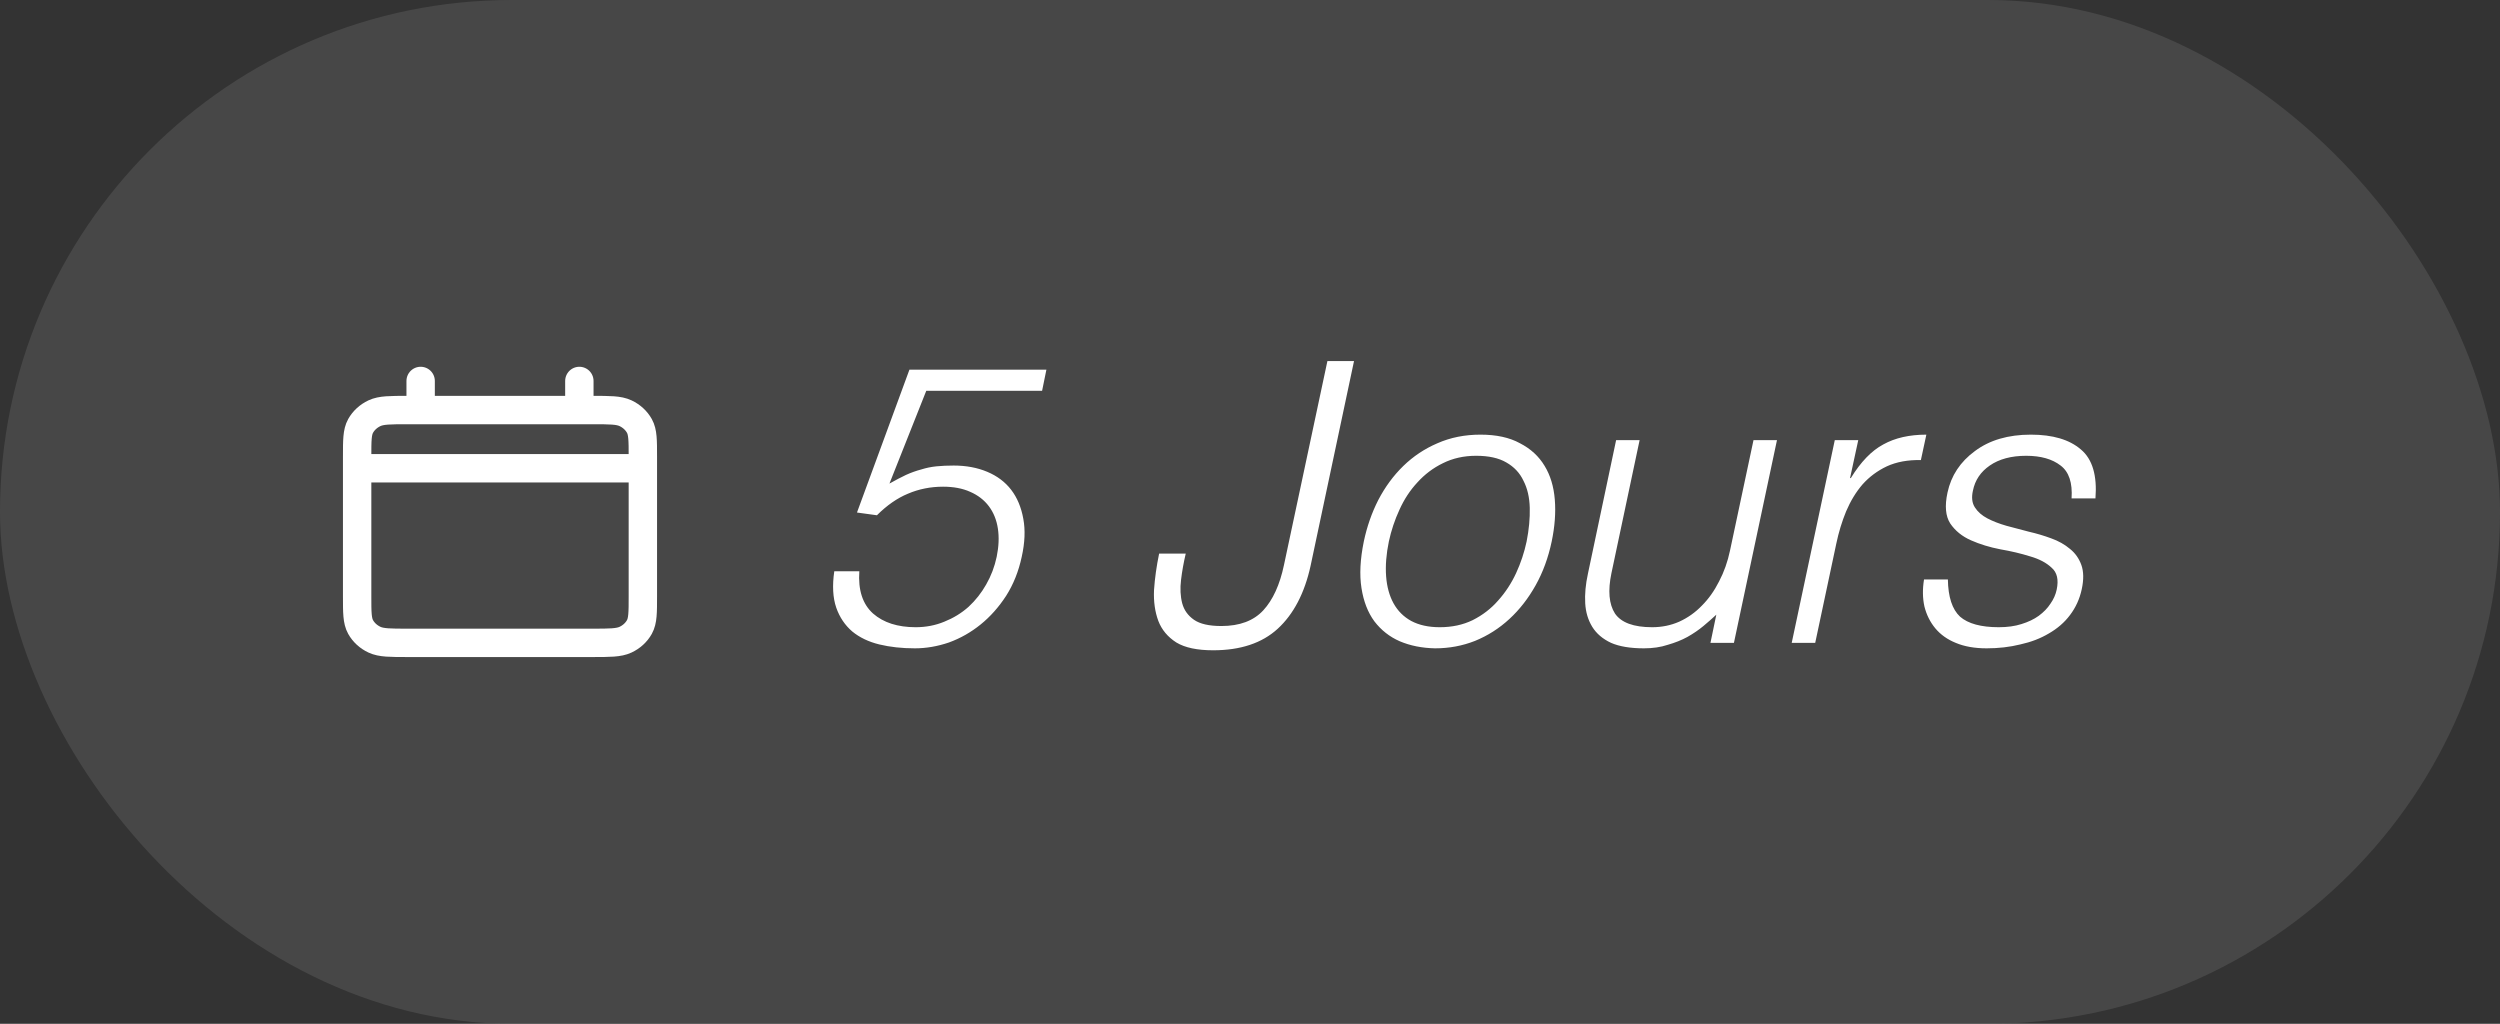 <?xml version="1.0" encoding="UTF-8"?> <svg xmlns="http://www.w3.org/2000/svg" width="105" height="43" viewBox="0 0 105 43" fill="none"><rect x="0" y="0" width="105" height="43" fill="#333333" stroke="none"/><rect width="105" height="43" rx="21.5" fill="#666666" fill-opacity="0.41"></rect><path d="M36.092 23.992C36.037 24.781 36.229 25.373 36.667 25.767C37.105 26.151 37.703 26.343 38.459 26.343C38.886 26.343 39.286 26.266 39.659 26.112C40.042 25.959 40.382 25.751 40.678 25.488C40.974 25.214 41.22 24.901 41.418 24.551C41.626 24.189 41.774 23.8 41.861 23.384C41.949 22.956 41.966 22.562 41.911 22.2C41.856 21.838 41.73 21.526 41.533 21.263C41.336 21 41.072 20.797 40.744 20.655C40.426 20.512 40.048 20.441 39.609 20.441C39.083 20.441 38.59 20.54 38.13 20.737C37.681 20.923 37.248 21.225 36.831 21.641L35.993 21.526L38.196 15.526H43.949L43.768 16.414H38.903L37.357 20.31C37.609 20.167 37.84 20.047 38.048 19.948C38.267 19.849 38.481 19.773 38.689 19.718C38.897 19.652 39.111 19.608 39.33 19.586C39.549 19.564 39.79 19.553 40.053 19.553C40.579 19.553 41.05 19.641 41.467 19.817C41.883 19.992 42.218 20.244 42.47 20.573C42.722 20.901 42.892 21.307 42.979 21.789C43.067 22.26 43.045 22.792 42.913 23.384C42.782 23.997 42.563 24.545 42.256 25.027C41.949 25.499 41.593 25.899 41.188 26.227C40.782 26.556 40.338 26.808 39.856 26.984C39.374 27.148 38.897 27.23 38.426 27.23C37.878 27.23 37.379 27.175 36.93 27.066C36.481 26.956 36.103 26.775 35.796 26.523C35.489 26.26 35.264 25.926 35.122 25.521C34.979 25.104 34.952 24.595 35.04 23.992H36.092ZM49.801 23.252C49.713 23.625 49.647 23.992 49.604 24.354C49.56 24.715 49.576 25.044 49.653 25.34C49.73 25.625 49.894 25.855 50.146 26.03C50.398 26.206 50.782 26.293 51.297 26.293C52.064 26.293 52.65 26.074 53.056 25.636C53.461 25.197 53.752 24.562 53.927 23.729L55.751 15.165H56.869L55.045 23.762C54.793 24.912 54.332 25.794 53.664 26.408C53.006 27.011 52.102 27.312 50.952 27.312C50.283 27.312 49.768 27.203 49.406 26.984C49.045 26.753 48.793 26.452 48.65 26.079C48.508 25.696 48.447 25.263 48.469 24.781C48.502 24.288 48.574 23.778 48.683 23.252H49.801ZM60.272 27.23C59.724 27.219 59.231 27.12 58.792 26.934C58.365 26.748 58.009 26.468 57.724 26.096C57.45 25.723 57.269 25.258 57.182 24.699C57.094 24.14 57.127 23.488 57.28 22.742C57.412 22.118 57.614 21.537 57.888 21C58.173 20.452 58.524 19.975 58.94 19.57C59.357 19.165 59.834 18.847 60.371 18.617C60.919 18.375 61.521 18.255 62.179 18.255C62.847 18.255 63.401 18.375 63.839 18.617C64.288 18.847 64.633 19.165 64.875 19.57C65.116 19.965 65.258 20.436 65.302 20.984C65.346 21.532 65.302 22.118 65.171 22.742C65.028 23.422 64.803 24.036 64.496 24.584C64.19 25.131 63.823 25.603 63.395 25.997C62.968 26.392 62.486 26.699 61.949 26.918C61.423 27.126 60.864 27.23 60.272 27.23ZM64.118 22.742C64.217 22.238 64.261 21.767 64.25 21.329C64.239 20.89 64.151 20.512 63.987 20.195C63.834 19.866 63.592 19.608 63.264 19.422C62.946 19.236 62.524 19.143 61.998 19.143C61.483 19.143 61.017 19.247 60.601 19.455C60.195 19.652 59.839 19.921 59.532 20.26C59.225 20.589 58.973 20.973 58.776 21.411C58.579 21.838 58.431 22.282 58.332 22.742C58.223 23.268 58.184 23.756 58.217 24.206C58.25 24.644 58.354 25.022 58.529 25.34C58.705 25.658 58.951 25.904 59.269 26.079C59.598 26.255 59.998 26.343 60.469 26.343C60.984 26.343 61.444 26.244 61.85 26.047C62.266 25.838 62.623 25.564 62.919 25.225C63.225 24.885 63.477 24.501 63.675 24.074C63.872 23.647 64.02 23.203 64.118 22.742ZM73.647 18.485H74.633L72.825 27H71.839L72.085 25.817C71.921 25.97 71.74 26.129 71.543 26.293C71.346 26.457 71.121 26.611 70.869 26.753C70.628 26.885 70.354 26.994 70.047 27.082C69.751 27.181 69.417 27.23 69.044 27.23C68.475 27.23 68.014 27.153 67.664 27C67.313 26.836 67.05 26.611 66.874 26.326C66.699 26.041 66.601 25.712 66.579 25.34C66.557 24.956 66.595 24.54 66.694 24.09L67.877 18.485H68.864L67.68 24.074C67.527 24.808 67.576 25.373 67.828 25.767C68.091 26.151 68.612 26.343 69.39 26.343C69.795 26.343 70.173 26.266 70.524 26.112C70.885 25.948 71.203 25.723 71.477 25.438C71.762 25.154 72.003 24.814 72.201 24.419C72.409 24.025 72.562 23.592 72.661 23.121L73.647 18.485ZM76.239 27H75.252L77.061 18.485H78.047L77.702 20.079H77.735C78.151 19.4 78.606 18.929 79.099 18.666C79.592 18.392 80.195 18.255 80.907 18.255L80.677 19.323C80.129 19.312 79.652 19.4 79.247 19.586C78.852 19.773 78.513 20.025 78.228 20.343C77.954 20.66 77.724 21.038 77.537 21.477C77.362 21.904 77.225 22.354 77.126 22.825L76.239 27ZM81.811 24.337C81.822 25.071 81.992 25.592 82.321 25.899C82.661 26.195 83.203 26.343 83.948 26.343C84.31 26.343 84.628 26.299 84.902 26.211C85.187 26.123 85.428 26.008 85.625 25.866C85.833 25.712 85.998 25.543 86.118 25.356C86.25 25.17 86.337 24.973 86.381 24.764C86.469 24.348 86.398 24.041 86.168 23.844C85.948 23.636 85.647 23.477 85.263 23.367C84.88 23.247 84.463 23.148 84.014 23.071C83.565 22.984 83.154 22.858 82.781 22.693C82.409 22.529 82.118 22.293 81.91 21.986C81.713 21.68 81.674 21.247 81.795 20.688C81.948 19.975 82.332 19.395 82.946 18.945C83.559 18.485 84.343 18.255 85.296 18.255C86.217 18.255 86.918 18.463 87.4 18.88C87.882 19.285 88.085 19.97 88.009 20.934H87.006C87.05 20.277 86.896 19.817 86.546 19.553C86.195 19.28 85.713 19.143 85.099 19.143C84.474 19.143 83.965 19.28 83.57 19.553C83.187 19.817 82.951 20.167 82.863 20.606C82.798 20.89 82.825 21.126 82.946 21.312C83.066 21.499 83.242 21.652 83.472 21.773C83.702 21.893 83.97 21.997 84.277 22.085C84.584 22.162 84.896 22.244 85.214 22.332C85.543 22.408 85.855 22.501 86.151 22.611C86.458 22.721 86.721 22.869 86.94 23.055C87.159 23.23 87.318 23.455 87.417 23.729C87.515 24.003 87.521 24.343 87.433 24.748C87.346 25.154 87.181 25.515 86.94 25.833C86.71 26.14 86.414 26.397 86.052 26.605C85.702 26.814 85.302 26.967 84.853 27.066C84.414 27.175 83.943 27.23 83.439 27.23C82.935 27.23 82.502 27.153 82.14 27C81.79 26.858 81.505 26.655 81.285 26.392C81.066 26.129 80.913 25.822 80.825 25.471C80.748 25.121 80.743 24.742 80.809 24.337H81.811Z" fill="white"></path><path d="M15 19.667H27M17.667 16V17.222M24.333 16V17.222M17.133 27H24.867C25.613 27 25.987 27 26.272 26.867C26.523 26.75 26.727 26.563 26.855 26.333C27 26.071 27 25.729 27 25.044V19.178C27 18.493 27 18.151 26.855 17.89C26.727 17.66 26.523 17.473 26.272 17.355C25.987 17.222 25.613 17.222 24.867 17.222H17.133C16.387 17.222 16.013 17.222 15.728 17.355C15.477 17.473 15.273 17.66 15.145 17.89C15 18.151 15 18.493 15 19.178V25.044C15 25.729 15 26.071 15.145 26.333C15.273 26.563 15.477 26.75 15.728 26.867C16.013 27 16.387 27 17.133 27Z" stroke="white" stroke-width="1.192" stroke-linecap="round" stroke-linejoin="round"></path></svg> 